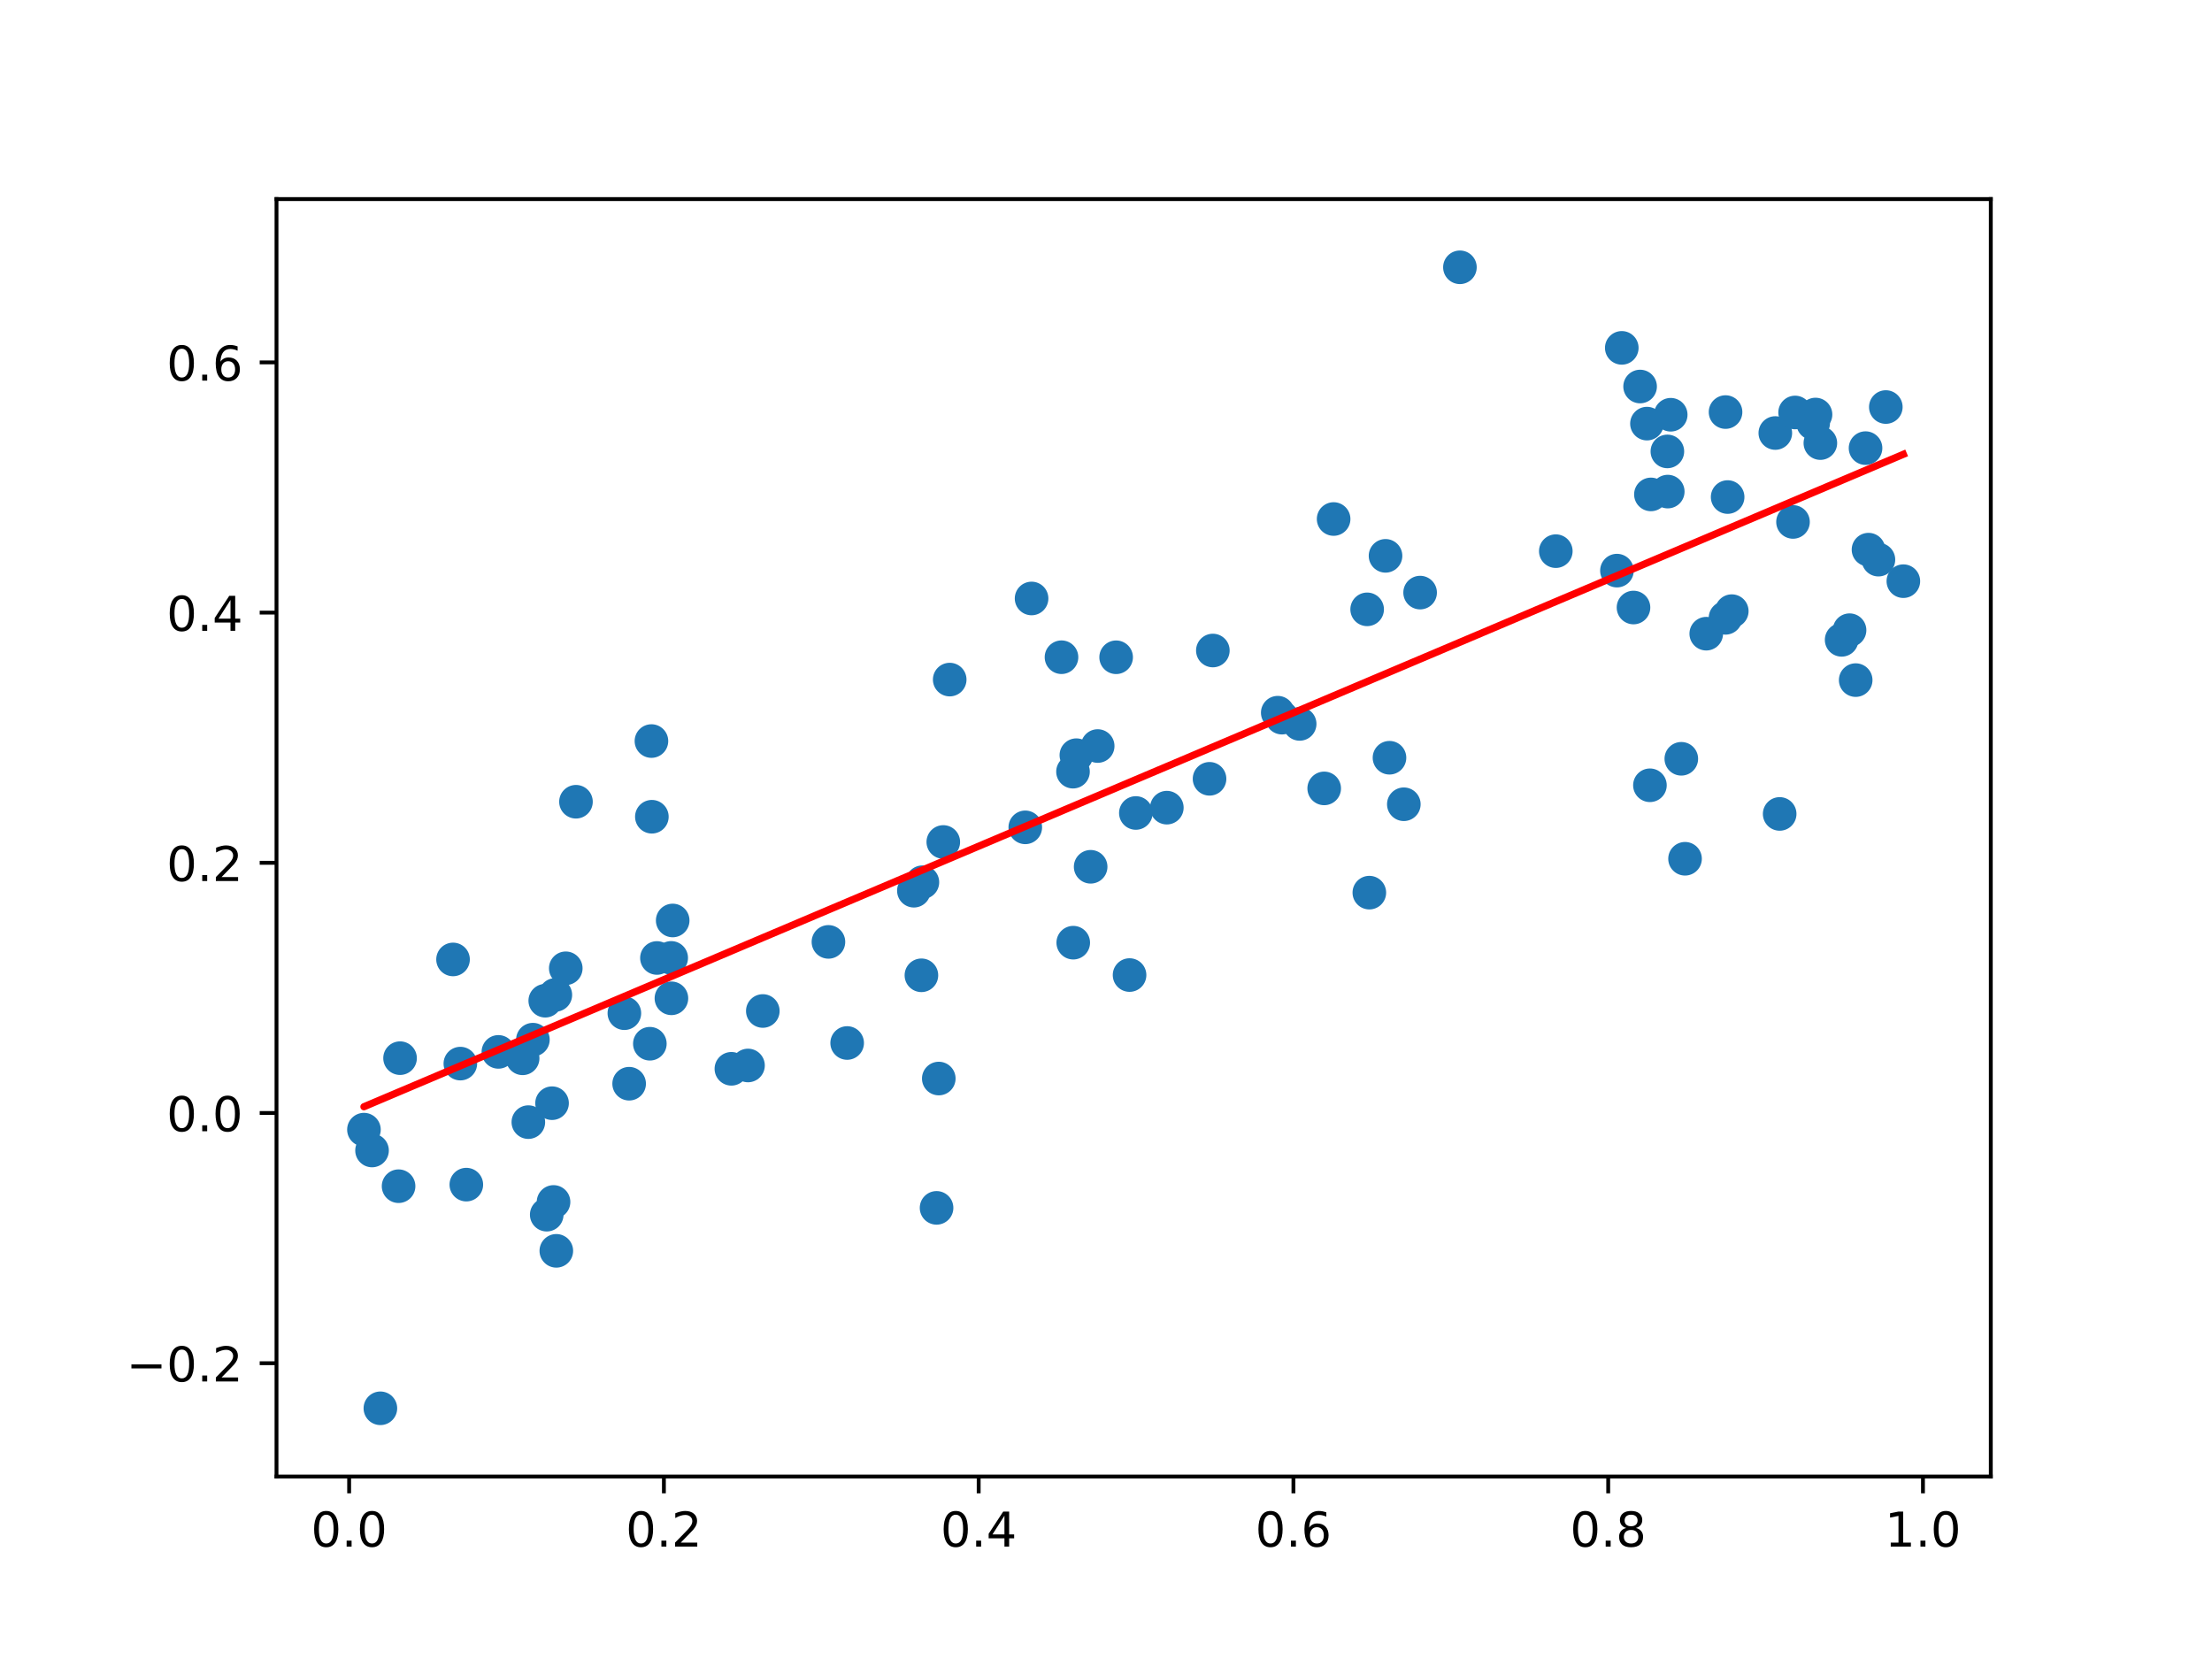 <?xml version="1.0" encoding="utf-8" standalone="no"?>
<!DOCTYPE svg PUBLIC "-//W3C//DTD SVG 1.1//EN"
  "http://www.w3.org/Graphics/SVG/1.1/DTD/svg11.dtd">
<!-- Created with matplotlib (https://matplotlib.org/) -->
<svg height="345.6pt" version="1.1" viewBox="0 0 460.8 345.6" width="460.8pt" xmlns="http://www.w3.org/2000/svg" xmlns:xlink="http://www.w3.org/1999/xlink">
 <defs>
  <style type="text/css">
*{stroke-linecap:butt;stroke-linejoin:round;}
  </style>
 </defs>
 <g id="figure_1">
  <g id="patch_1">
   <path d="M 0 345.6 
L 460.8 345.6 
L 460.8 0 
L 0 0 
z
" style="fill:#ffffff;"/>
  </g>
  <g id="axes_1">
   <g id="patch_2">
    <path d="M 57.6 307.584 
L 414.72 307.584 
L 414.72 41.472 
L 57.6 41.472 
z
" style="fill:#ffffff;"/>
   </g>
   <g id="PathCollection_1">
    <defs>
     <path d="M 0 3 
C 0.796 3 1.559 2.684 2.121 2.121 
C 2.684 1.559 3 0.796 3 0 
C 3 -0.796 2.684 -1.559 2.121 -2.121 
C 1.559 -2.684 0.796 -3 0 -3 
C -0.796 -3 -1.559 -2.684 -2.121 -2.121 
C -2.684 -1.559 -3 -0.796 -3 0 
C -3 0.796 -2.684 1.559 -2.121 2.121 
C -1.559 2.684 -0.796 3 0 3 
z
" id="m65066976a5" style="stroke:#1f77b4;"/>
    </defs>
    <g clip-path="url(#p2a8611eaec)">
     <use style="fill:#1f77b4;stroke:#1f77b4;" x="396.504" xlink:href="#m65066976a5" y="121.07"/>
     <use style="fill:#1f77b4;stroke:#1f77b4;" x="214.896" xlink:href="#m65066976a5" y="124.673"/>
     <use style="fill:#1f77b4;stroke:#1f77b4;" x="75.816" xlink:href="#m65066976a5" y="235.325"/>
     <use style="fill:#1f77b4;stroke:#1f77b4;" x="232.511" xlink:href="#m65066976a5" y="136.921"/>
     <use style="fill:#1f77b4;stroke:#1f77b4;" x="223.577" xlink:href="#m65066976a5" y="196.377"/>
     <use style="fill:#1f77b4;stroke:#1f77b4;" x="97.144" xlink:href="#m65066976a5" y="246.78"/>
     <use style="fill:#1f77b4;stroke:#1f77b4;" x="373.517" xlink:href="#m65066976a5" y="108.728"/>
     <use style="fill:#1f77b4;stroke:#1f77b4;" x="135.376" xlink:href="#m65066976a5" y="217.428"/>
     <use style="fill:#1f77b4;stroke:#1f77b4;" x="196.505" xlink:href="#m65066976a5" y="175.399"/>
     <use style="fill:#1f77b4;stroke:#1f77b4;" x="340.288" xlink:href="#m65066976a5" y="126.558"/>
     <use style="fill:#1f77b4;stroke:#1f77b4;" x="266.179" xlink:href="#m65066976a5" y="148.467"/>
     <use style="fill:#1f77b4;stroke:#1f77b4;" x="348.04" xlink:href="#m65066976a5" y="86.398"/>
     <use style="fill:#1f77b4;stroke:#1f77b4;" x="360.761" xlink:href="#m65066976a5" y="127.312"/>
     <use style="fill:#1f77b4;stroke:#1f77b4;" x="224.226" xlink:href="#m65066976a5" y="157.318"/>
     <use style="fill:#1f77b4;stroke:#1f77b4;" x="130.068" xlink:href="#m65066976a5" y="211.069"/>
     <use style="fill:#1f77b4;stroke:#1f77b4;" x="391.311" xlink:href="#m65066976a5" y="116.585"/>
     <use style="fill:#1f77b4;stroke:#1f77b4;" x="113.894" xlink:href="#m65066976a5" y="253.04"/>
     <use style="fill:#1f77b4;stroke:#1f77b4;" x="192.152" xlink:href="#m65066976a5" y="183.787"/>
     <use style="fill:#1f77b4;stroke:#1f77b4;" x="359.463" xlink:href="#m65066976a5" y="85.84"/>
     <use style="fill:#1f77b4;stroke:#1f77b4;" x="324.103" xlink:href="#m65066976a5" y="114.816"/>
     <use style="fill:#1f77b4;stroke:#1f77b4;" x="77.503" xlink:href="#m65066976a5" y="239.669"/>
     <use style="fill:#1f77b4;stroke:#1f77b4;" x="343.916" xlink:href="#m65066976a5" y="102.996"/>
     <use style="fill:#1f77b4;stroke:#1f77b4;" x="111.013" xlink:href="#m65066976a5" y="216.582"/>
     <use style="fill:#1f77b4;stroke:#1f77b4;" x="139.823" xlink:href="#m65066976a5" y="199.547"/>
     <use style="fill:#1f77b4;stroke:#1f77b4;" x="251.97" xlink:href="#m65066976a5" y="162.24"/>
     <use style="fill:#1f77b4;stroke:#1f77b4;" x="140.134" xlink:href="#m65066976a5" y="191.753"/>
     <use style="fill:#1f77b4;stroke:#1f77b4;" x="373.954" xlink:href="#m65066976a5" y="85.927"/>
     <use style="fill:#1f77b4;stroke:#1f77b4;" x="295.836" xlink:href="#m65066976a5" y="123.449"/>
     <use style="fill:#1f77b4;stroke:#1f77b4;" x="79.241" xlink:href="#m65066976a5" y="293.373"/>
     <use style="fill:#1f77b4;stroke:#1f77b4;" x="117.86" xlink:href="#m65066976a5" y="201.713"/>
     <use style="fill:#1f77b4;stroke:#1f77b4;" x="270.744" xlink:href="#m65066976a5" y="150.805"/>
     <use style="fill:#1f77b4;stroke:#1f77b4;" x="337.846" xlink:href="#m65066976a5" y="72.468"/>
     <use style="fill:#1f77b4;stroke:#1f77b4;" x="355.444" xlink:href="#m65066976a5" y="132.009"/>
     <use style="fill:#1f77b4;stroke:#1f77b4;" x="343.09" xlink:href="#m65066976a5" y="88.248"/>
     <use style="fill:#1f77b4;stroke:#1f77b4;" x="341.663" xlink:href="#m65066976a5" y="80.519"/>
     <use style="fill:#1f77b4;stroke:#1f77b4;" x="152.362" xlink:href="#m65066976a5" y="222.652"/>
     <use style="fill:#1f77b4;stroke:#1f77b4;" x="213.585" xlink:href="#m65066976a5" y="172.352"/>
     <use style="fill:#1f77b4;stroke:#1f77b4;" x="95.9" xlink:href="#m65066976a5" y="221.568"/>
     <use style="fill:#1f77b4;stroke:#1f77b4;" x="115.003" xlink:href="#m65066976a5" y="229.815"/>
     <use style="fill:#1f77b4;stroke:#1f77b4;" x="347.423" xlink:href="#m65066976a5" y="102.408"/>
     <use style="fill:#1f77b4;stroke:#1f77b4;" x="243.073" xlink:href="#m65066976a5" y="168.249"/>
     <use style="fill:#1f77b4;stroke:#1f77b4;" x="172.579" xlink:href="#m65066976a5" y="196.213"/>
     <use style="fill:#1f77b4;stroke:#1f77b4;" x="388.626" xlink:href="#m65066976a5" y="93.353"/>
     <use style="fill:#1f77b4;stroke:#1f77b4;" x="115.313" xlink:href="#m65066976a5" y="250.387"/>
     <use style="fill:#1f77b4;stroke:#1f77b4;" x="292.443" xlink:href="#m65066976a5" y="167.54"/>
     <use style="fill:#1f77b4;stroke:#1f77b4;" x="285.258" xlink:href="#m65066976a5" y="185.954"/>
     <use style="fill:#1f77b4;stroke:#1f77b4;" x="228.668" xlink:href="#m65066976a5" y="155.413"/>
     <use style="fill:#1f77b4;stroke:#1f77b4;" x="289.456" xlink:href="#m65066976a5" y="157.851"/>
     <use style="fill:#1f77b4;stroke:#1f77b4;" x="359.454" xlink:href="#m65066976a5" y="128.707"/>
     <use style="fill:#1f77b4;stroke:#1f77b4;" x="288.631" xlink:href="#m65066976a5" y="115.792"/>
     <use style="fill:#1f77b4;stroke:#1f77b4;" x="336.839" xlink:href="#m65066976a5" y="118.871"/>
     <use style="fill:#1f77b4;stroke:#1f77b4;" x="135.706" xlink:href="#m65066976a5" y="154.376"/>
     <use style="fill:#1f77b4;stroke:#1f77b4;" x="267.057" xlink:href="#m65066976a5" y="149.502"/>
     <use style="fill:#1f77b4;stroke:#1f77b4;" x="343.71" xlink:href="#m65066976a5" y="163.588"/>
     <use style="fill:#1f77b4;stroke:#1f77b4;" x="155.824" xlink:href="#m65066976a5" y="221.958"/>
     <use style="fill:#1f77b4;stroke:#1f77b4;" x="113.587" xlink:href="#m65066976a5" y="208.467"/>
     <use style="fill:#1f77b4;stroke:#1f77b4;" x="195.104" xlink:href="#m65066976a5" y="251.622"/>
     <use style="fill:#1f77b4;stroke:#1f77b4;" x="83.34" xlink:href="#m65066976a5" y="220.435"/>
     <use style="fill:#1f77b4;stroke:#1f77b4;" x="136.852" xlink:href="#m65066976a5" y="199.565"/>
     <use style="fill:#1f77b4;stroke:#1f77b4;" x="94.377" xlink:href="#m65066976a5" y="199.87"/>
     <use style="fill:#1f77b4;stroke:#1f77b4;" x="131.062" xlink:href="#m65066976a5" y="225.757"/>
     <use style="fill:#1f77b4;stroke:#1f77b4;" x="223.527" xlink:href="#m65066976a5" y="160.753"/>
     <use style="fill:#1f77b4;stroke:#1f77b4;" x="369.831" xlink:href="#m65066976a5" y="90.206"/>
     <use style="fill:#1f77b4;stroke:#1f77b4;" x="83.031" xlink:href="#m65066976a5" y="247.108"/>
     <use style="fill:#1f77b4;stroke:#1f77b4;" x="135.795" xlink:href="#m65066976a5" y="170.141"/>
     <use style="fill:#1f77b4;stroke:#1f77b4;" x="227.202" xlink:href="#m65066976a5" y="180.567"/>
     <use style="fill:#1f77b4;stroke:#1f77b4;" x="236.619" xlink:href="#m65066976a5" y="169.359"/>
     <use style="fill:#1f77b4;stroke:#1f77b4;" x="115.688" xlink:href="#m65066976a5" y="207.257"/>
     <use style="fill:#1f77b4;stroke:#1f77b4;" x="115.892" xlink:href="#m65066976a5" y="260.572"/>
     <use style="fill:#1f77b4;stroke:#1f77b4;" x="190.379" xlink:href="#m65066976a5" y="185.553"/>
     <use style="fill:#1f77b4;stroke:#1f77b4;" x="221.129" xlink:href="#m65066976a5" y="136.911"/>
     <use style="fill:#1f77b4;stroke:#1f77b4;" x="108.874" xlink:href="#m65066976a5" y="220.468"/>
     <use style="fill:#1f77b4;stroke:#1f77b4;" x="277.818" xlink:href="#m65066976a5" y="108.121"/>
     <use style="fill:#1f77b4;stroke:#1f77b4;" x="392.851" xlink:href="#m65066976a5" y="84.793"/>
     <use style="fill:#1f77b4;stroke:#1f77b4;" x="350.247" xlink:href="#m65066976a5" y="158.07"/>
     <use style="fill:#1f77b4;stroke:#1f77b4;" x="386.575" xlink:href="#m65066976a5" y="141.679"/>
     <use style="fill:#1f77b4;stroke:#1f77b4;" x="275.855" xlink:href="#m65066976a5" y="164.238"/>
     <use style="fill:#1f77b4;stroke:#1f77b4;" x="139.869" xlink:href="#m65066976a5" y="207.966"/>
     <use style="fill:#1f77b4;stroke:#1f77b4;" x="385.297" xlink:href="#m65066976a5" y="131.28"/>
     <use style="fill:#1f77b4;stroke:#1f77b4;" x="119.985" xlink:href="#m65066976a5" y="167.018"/>
     <use style="fill:#1f77b4;stroke:#1f77b4;" x="195.566" xlink:href="#m65066976a5" y="224.68"/>
     <use style="fill:#1f77b4;stroke:#1f77b4;" x="284.802" xlink:href="#m65066976a5" y="126.938"/>
     <use style="fill:#1f77b4;stroke:#1f77b4;" x="347.344" xlink:href="#m65066976a5" y="94.04"/>
     <use style="fill:#1f77b4;stroke:#1f77b4;" x="110.064" xlink:href="#m65066976a5" y="233.76"/>
     <use style="fill:#1f77b4;stroke:#1f77b4;" x="370.738" xlink:href="#m65066976a5" y="169.556"/>
     <use style="fill:#1f77b4;stroke:#1f77b4;" x="383.647" xlink:href="#m65066976a5" y="133.291"/>
     <use style="fill:#1f77b4;stroke:#1f77b4;" x="378.207" xlink:href="#m65066976a5" y="86.353"/>
     <use style="fill:#1f77b4;stroke:#1f77b4;" x="351.025" xlink:href="#m65066976a5" y="178.896"/>
     <use style="fill:#1f77b4;stroke:#1f77b4;" x="103.824" xlink:href="#m65066976a5" y="219.128"/>
     <use style="fill:#1f77b4;stroke:#1f77b4;" x="158.909" xlink:href="#m65066976a5" y="210.608"/>
     <use style="fill:#1f77b4;stroke:#1f77b4;" x="176.479" xlink:href="#m65066976a5" y="217.276"/>
     <use style="fill:#1f77b4;stroke:#1f77b4;" x="379.214" xlink:href="#m65066976a5" y="92.304"/>
     <use style="fill:#1f77b4;stroke:#1f77b4;" x="235.308" xlink:href="#m65066976a5" y="203.121"/>
     <use style="fill:#1f77b4;stroke:#1f77b4;" x="359.898" xlink:href="#m65066976a5" y="103.544"/>
     <use style="fill:#1f77b4;stroke:#1f77b4;" x="197.842" xlink:href="#m65066976a5" y="141.571"/>
     <use style="fill:#1f77b4;stroke:#1f77b4;" x="377.717" xlink:href="#m65066976a5" y="88.175"/>
     <use style="fill:#1f77b4;stroke:#1f77b4;" x="252.66" xlink:href="#m65066976a5" y="135.515"/>
     <use style="fill:#1f77b4;stroke:#1f77b4;" x="389.244" xlink:href="#m65066976a5" y="114.502"/>
     <use style="fill:#1f77b4;stroke:#1f77b4;" x="304.129" xlink:href="#m65066976a5" y="55.683"/>
     <use style="fill:#1f77b4;stroke:#1f77b4;" x="191.947" xlink:href="#m65066976a5" y="203.172"/>
    </g>
   </g>
   <g id="matplotlib.axis_1">
    <g id="xtick_1">
     <g id="line2d_1">
      <defs>
       <path d="M 0 0 
L 0 3.5 
" id="m869f77e754" style="stroke:#000000;stroke-width:0.8;"/>
      </defs>
      <g>
       <use style="stroke:#000000;stroke-width:0.8;" x="72.732" xlink:href="#m869f77e754" y="307.584"/>
      </g>
     </g>
     <g id="text_1">
      <!-- 0.0 -->
      <defs>
       <path d="M 31.781 66.406 
Q 24.172 66.406 20.328 58.906 
Q 16.5 51.422 16.5 36.375 
Q 16.5 21.391 20.328 13.891 
Q 24.172 6.391 31.781 6.391 
Q 39.453 6.391 43.281 13.891 
Q 47.125 21.391 47.125 36.375 
Q 47.125 51.422 43.281 58.906 
Q 39.453 66.406 31.781 66.406 
z
M 31.781 74.219 
Q 44.047 74.219 50.516 64.516 
Q 56.984 54.828 56.984 36.375 
Q 56.984 17.969 50.516 8.266 
Q 44.047 -1.422 31.781 -1.422 
Q 19.531 -1.422 13.062 8.266 
Q 6.594 17.969 6.594 36.375 
Q 6.594 54.828 13.062 64.516 
Q 19.531 74.219 31.781 74.219 
z
" id="DejaVuSans-48"/>
       <path d="M 10.688 12.406 
L 21 12.406 
L 21 0 
L 10.688 0 
z
" id="DejaVuSans-46"/>
      </defs>
      <g transform="translate(64.78 322.182)scale(0.1 -0.1)">
       <use xlink:href="#DejaVuSans-48"/>
       <use x="63.623" xlink:href="#DejaVuSans-46"/>
       <use x="95.41" xlink:href="#DejaVuSans-48"/>
      </g>
     </g>
    </g>
    <g id="xtick_2">
     <g id="line2d_2">
      <g>
       <use style="stroke:#000000;stroke-width:0.8;" x="138.303" xlink:href="#m869f77e754" y="307.584"/>
      </g>
     </g>
     <g id="text_2">
      <!-- 0.2 -->
      <defs>
       <path d="M 19.188 8.297 
L 53.609 8.297 
L 53.609 0 
L 7.328 0 
L 7.328 8.297 
Q 12.938 14.109 22.625 23.891 
Q 32.328 33.688 34.812 36.531 
Q 39.547 41.844 41.422 45.531 
Q 43.312 49.219 43.312 52.781 
Q 43.312 58.594 39.234 62.25 
Q 35.156 65.922 28.609 65.922 
Q 23.969 65.922 18.812 64.312 
Q 13.672 62.703 7.812 59.422 
L 7.812 69.391 
Q 13.766 71.781 18.938 73 
Q 24.125 74.219 28.422 74.219 
Q 39.75 74.219 46.484 68.547 
Q 53.219 62.891 53.219 53.422 
Q 53.219 48.922 51.531 44.891 
Q 49.859 40.875 45.406 35.406 
Q 44.188 33.984 37.641 27.219 
Q 31.109 20.453 19.188 8.297 
z
" id="DejaVuSans-50"/>
      </defs>
      <g transform="translate(130.352 322.182)scale(0.1 -0.1)">
       <use xlink:href="#DejaVuSans-48"/>
       <use x="63.623" xlink:href="#DejaVuSans-46"/>
       <use x="95.41" xlink:href="#DejaVuSans-50"/>
      </g>
     </g>
    </g>
    <g id="xtick_3">
     <g id="line2d_3">
      <g>
       <use style="stroke:#000000;stroke-width:0.8;" x="203.875" xlink:href="#m869f77e754" y="307.584"/>
      </g>
     </g>
     <g id="text_3">
      <!-- 0.4 -->
      <defs>
       <path d="M 37.797 64.312 
L 12.891 25.391 
L 37.797 25.391 
z
M 35.203 72.906 
L 47.609 72.906 
L 47.609 25.391 
L 58.016 25.391 
L 58.016 17.188 
L 47.609 17.188 
L 47.609 0 
L 37.797 0 
L 37.797 17.188 
L 4.891 17.188 
L 4.891 26.703 
z
" id="DejaVuSans-52"/>
      </defs>
      <g transform="translate(195.923 322.182)scale(0.1 -0.1)">
       <use xlink:href="#DejaVuSans-48"/>
       <use x="63.623" xlink:href="#DejaVuSans-46"/>
       <use x="95.41" xlink:href="#DejaVuSans-52"/>
      </g>
     </g>
    </g>
    <g id="xtick_4">
     <g id="line2d_4">
      <g>
       <use style="stroke:#000000;stroke-width:0.8;" x="269.446" xlink:href="#m869f77e754" y="307.584"/>
      </g>
     </g>
     <g id="text_4">
      <!-- 0.6 -->
      <defs>
       <path d="M 33.016 40.375 
Q 26.375 40.375 22.484 35.828 
Q 18.609 31.297 18.609 23.391 
Q 18.609 15.531 22.484 10.953 
Q 26.375 6.391 33.016 6.391 
Q 39.656 6.391 43.531 10.953 
Q 47.406 15.531 47.406 23.391 
Q 47.406 31.297 43.531 35.828 
Q 39.656 40.375 33.016 40.375 
z
M 52.594 71.297 
L 52.594 62.312 
Q 48.875 64.062 45.094 64.984 
Q 41.312 65.922 37.594 65.922 
Q 27.828 65.922 22.672 59.328 
Q 17.531 52.734 16.797 39.406 
Q 19.672 43.656 24.016 45.922 
Q 28.375 48.188 33.594 48.188 
Q 44.578 48.188 50.953 41.516 
Q 57.328 34.859 57.328 23.391 
Q 57.328 12.156 50.688 5.359 
Q 44.047 -1.422 33.016 -1.422 
Q 20.359 -1.422 13.672 8.266 
Q 6.984 17.969 6.984 36.375 
Q 6.984 53.656 15.188 63.938 
Q 23.391 74.219 37.203 74.219 
Q 40.922 74.219 44.703 73.484 
Q 48.484 72.75 52.594 71.297 
z
" id="DejaVuSans-54"/>
      </defs>
      <g transform="translate(261.495 322.182)scale(0.1 -0.1)">
       <use xlink:href="#DejaVuSans-48"/>
       <use x="63.623" xlink:href="#DejaVuSans-46"/>
       <use x="95.41" xlink:href="#DejaVuSans-54"/>
      </g>
     </g>
    </g>
    <g id="xtick_5">
     <g id="line2d_5">
      <g>
       <use style="stroke:#000000;stroke-width:0.8;" x="335.018" xlink:href="#m869f77e754" y="307.584"/>
      </g>
     </g>
     <g id="text_5">
      <!-- 0.8 -->
      <defs>
       <path d="M 31.781 34.625 
Q 24.75 34.625 20.719 30.859 
Q 16.703 27.094 16.703 20.516 
Q 16.703 13.922 20.719 10.156 
Q 24.75 6.391 31.781 6.391 
Q 38.812 6.391 42.859 10.172 
Q 46.922 13.969 46.922 20.516 
Q 46.922 27.094 42.891 30.859 
Q 38.875 34.625 31.781 34.625 
z
M 21.922 38.812 
Q 15.578 40.375 12.031 44.719 
Q 8.5 49.078 8.5 55.328 
Q 8.5 64.062 14.719 69.141 
Q 20.953 74.219 31.781 74.219 
Q 42.672 74.219 48.875 69.141 
Q 55.078 64.062 55.078 55.328 
Q 55.078 49.078 51.531 44.719 
Q 48 40.375 41.703 38.812 
Q 48.828 37.156 52.797 32.312 
Q 56.781 27.484 56.781 20.516 
Q 56.781 9.906 50.312 4.234 
Q 43.844 -1.422 31.781 -1.422 
Q 19.734 -1.422 13.25 4.234 
Q 6.781 9.906 6.781 20.516 
Q 6.781 27.484 10.781 32.312 
Q 14.797 37.156 21.922 38.812 
z
M 18.312 54.391 
Q 18.312 48.734 21.844 45.562 
Q 25.391 42.391 31.781 42.391 
Q 38.141 42.391 41.719 45.562 
Q 45.312 48.734 45.312 54.391 
Q 45.312 60.062 41.719 63.234 
Q 38.141 66.406 31.781 66.406 
Q 25.391 66.406 21.844 63.234 
Q 18.312 60.062 18.312 54.391 
z
" id="DejaVuSans-56"/>
      </defs>
      <g transform="translate(327.066 322.182)scale(0.1 -0.1)">
       <use xlink:href="#DejaVuSans-48"/>
       <use x="63.623" xlink:href="#DejaVuSans-46"/>
       <use x="95.41" xlink:href="#DejaVuSans-56"/>
      </g>
     </g>
    </g>
    <g id="xtick_6">
     <g id="line2d_6">
      <g>
       <use style="stroke:#000000;stroke-width:0.8;" x="400.589" xlink:href="#m869f77e754" y="307.584"/>
      </g>
     </g>
     <g id="text_6">
      <!-- 1.0 -->
      <defs>
       <path d="M 12.406 8.297 
L 28.516 8.297 
L 28.516 63.922 
L 10.984 60.406 
L 10.984 69.391 
L 28.422 72.906 
L 38.281 72.906 
L 38.281 8.297 
L 54.391 8.297 
L 54.391 0 
L 12.406 0 
z
" id="DejaVuSans-49"/>
      </defs>
      <g transform="translate(392.637 322.182)scale(0.1 -0.1)">
       <use xlink:href="#DejaVuSans-49"/>
       <use x="63.623" xlink:href="#DejaVuSans-46"/>
       <use x="95.41" xlink:href="#DejaVuSans-48"/>
      </g>
     </g>
    </g>
   </g>
   <g id="matplotlib.axis_2">
    <g id="ytick_1">
     <g id="line2d_7">
      <defs>
       <path d="M 0 0 
L -3.5 0 
" id="m7117bc9090" style="stroke:#000000;stroke-width:0.8;"/>
      </defs>
      <g>
       <use style="stroke:#000000;stroke-width:0.8;" x="57.6" xlink:href="#m7117bc9090" y="283.984"/>
      </g>
     </g>
     <g id="text_7">
      <!-- −0.2 -->
      <defs>
       <path d="M 10.594 35.5 
L 73.188 35.5 
L 73.188 27.203 
L 10.594 27.203 
z
" id="DejaVuSans-8722"/>
      </defs>
      <g transform="translate(26.317 287.783)scale(0.1 -0.1)">
       <use xlink:href="#DejaVuSans-8722"/>
       <use x="83.789" xlink:href="#DejaVuSans-48"/>
       <use x="147.412" xlink:href="#DejaVuSans-46"/>
       <use x="179.199" xlink:href="#DejaVuSans-50"/>
      </g>
     </g>
    </g>
    <g id="ytick_2">
     <g id="line2d_8">
      <g>
       <use style="stroke:#000000;stroke-width:0.8;" x="57.6" xlink:href="#m7117bc9090" y="231.86"/>
      </g>
     </g>
     <g id="text_8">
      <!-- 0.0 -->
      <g transform="translate(34.697 235.659)scale(0.1 -0.1)">
       <use xlink:href="#DejaVuSans-48"/>
       <use x="63.623" xlink:href="#DejaVuSans-46"/>
       <use x="95.41" xlink:href="#DejaVuSans-48"/>
      </g>
     </g>
    </g>
    <g id="ytick_3">
     <g id="line2d_9">
      <g>
       <use style="stroke:#000000;stroke-width:0.8;" x="57.6" xlink:href="#m7117bc9090" y="179.736"/>
      </g>
     </g>
     <g id="text_9">
      <!-- 0.2 -->
      <g transform="translate(34.697 183.536)scale(0.1 -0.1)">
       <use xlink:href="#DejaVuSans-48"/>
       <use x="63.623" xlink:href="#DejaVuSans-46"/>
       <use x="95.41" xlink:href="#DejaVuSans-50"/>
      </g>
     </g>
    </g>
    <g id="ytick_4">
     <g id="line2d_10">
      <g>
       <use style="stroke:#000000;stroke-width:0.8;" x="57.6" xlink:href="#m7117bc9090" y="127.613"/>
      </g>
     </g>
     <g id="text_10">
      <!-- 0.4 -->
      <g transform="translate(34.697 131.412)scale(0.1 -0.1)">
       <use xlink:href="#DejaVuSans-48"/>
       <use x="63.623" xlink:href="#DejaVuSans-46"/>
       <use x="95.41" xlink:href="#DejaVuSans-52"/>
      </g>
     </g>
    </g>
    <g id="ytick_5">
     <g id="line2d_11">
      <g>
       <use style="stroke:#000000;stroke-width:0.8;" x="57.6" xlink:href="#m7117bc9090" y="75.489"/>
      </g>
     </g>
     <g id="text_11">
      <!-- 0.6 -->
      <g transform="translate(34.697 79.288)scale(0.1 -0.1)">
       <use xlink:href="#DejaVuSans-48"/>
       <use x="63.623" xlink:href="#DejaVuSans-46"/>
       <use x="95.41" xlink:href="#DejaVuSans-54"/>
      </g>
     </g>
    </g>
   </g>
   <g id="line2d_12">
    <path clip-path="url(#p2a8611eaec)" d="M 396.504 94.64 
L 214.896 171.609 
L 75.816 230.553 
L 232.511 164.143 
L 223.577 167.929 
L 97.144 221.514 
L 373.517 104.383 
L 135.376 205.311 
L 196.505 179.403 
L 340.288 118.466 
L 266.179 149.874 
L 348.04 115.18 
L 360.761 109.789 
L 224.226 167.655 
L 130.068 207.56 
L 391.311 96.841 
L 113.894 214.415 
L 192.152 181.248 
L 359.463 110.339 
L 324.103 125.325 
L 77.503 229.838 
L 343.916 116.928 
L 111.013 215.636 
L 139.823 203.426 
L 251.97 155.896 
L 140.134 203.294 
L 373.954 104.197 
L 295.836 137.305 
L 79.241 229.102 
L 117.86 212.734 
L 270.744 147.939 
L 337.846 119.501 
L 355.444 112.042 
L 343.09 117.278 
L 341.663 117.883 
L 152.362 198.112 
L 213.585 172.164 
L 95.9 222.041 
L 115.003 213.945 
L 347.423 115.441 
L 243.073 159.667 
L 172.579 189.543 
L 388.626 97.979 
L 115.313 213.814 
L 292.443 138.743 
L 285.258 141.788 
L 228.668 165.772 
L 289.456 140.009 
L 359.454 110.342 
L 288.631 140.359 
L 336.839 119.927 
L 135.706 205.171 
L 267.057 149.502 
L 343.71 117.015 
L 155.824 196.645 
L 113.587 214.545 
L 195.104 179.997 
L 83.34 227.364 
L 136.852 204.685 
L 94.377 222.687 
L 131.062 207.139 
L 223.527 167.951 
L 369.831 105.944 
L 83.031 227.495 
L 135.795 205.133 
L 227.202 166.393 
L 236.619 162.402 
L 115.688 213.655 
L 115.892 213.568 
L 190.379 181.999 
L 221.129 168.967 
L 108.874 216.543 
L 277.818 144.941 
L 392.851 96.188 
L 350.247 114.245 
L 386.575 98.848 
L 275.855 145.773 
L 139.869 203.406 
L 385.297 99.39 
L 119.985 211.834 
L 195.566 179.801 
L 284.802 141.982 
L 347.344 115.475 
L 110.064 216.038 
L 370.738 105.56 
L 383.647 100.089 
L 378.207 102.395 
L 351.025 113.915 
L 103.824 218.683 
L 158.909 195.337 
L 176.479 187.89 
L 379.214 101.968 
L 235.308 162.958 
L 359.898 110.155 
L 197.842 178.836 
L 377.717 102.603 
L 252.66 155.604 
L 389.244 97.717 
L 304.129 133.79 
L 191.947 181.335 
" style="fill:none;stroke:#ff0000;stroke-linecap:square;stroke-width:1.5;"/>
   </g>
   <g id="patch_3">
    <path d="M 57.6 307.584 
L 57.6 41.472 
" style="fill:none;stroke:#000000;stroke-linecap:square;stroke-linejoin:miter;stroke-width:0.8;"/>
   </g>
   <g id="patch_4">
    <path d="M 414.72 307.584 
L 414.72 41.472 
" style="fill:none;stroke:#000000;stroke-linecap:square;stroke-linejoin:miter;stroke-width:0.8;"/>
   </g>
   <g id="patch_5">
    <path d="M 57.6 307.584 
L 414.72 307.584 
" style="fill:none;stroke:#000000;stroke-linecap:square;stroke-linejoin:miter;stroke-width:0.8;"/>
   </g>
   <g id="patch_6">
    <path d="M 57.6 41.472 
L 414.72 41.472 
" style="fill:none;stroke:#000000;stroke-linecap:square;stroke-linejoin:miter;stroke-width:0.8;"/>
   </g>
  </g>
 </g>
 <defs>
  <clipPath id="p2a8611eaec">
   <rect height="266.112" width="357.12" x="57.6" y="41.472"/>
  </clipPath>
 </defs>
</svg>

